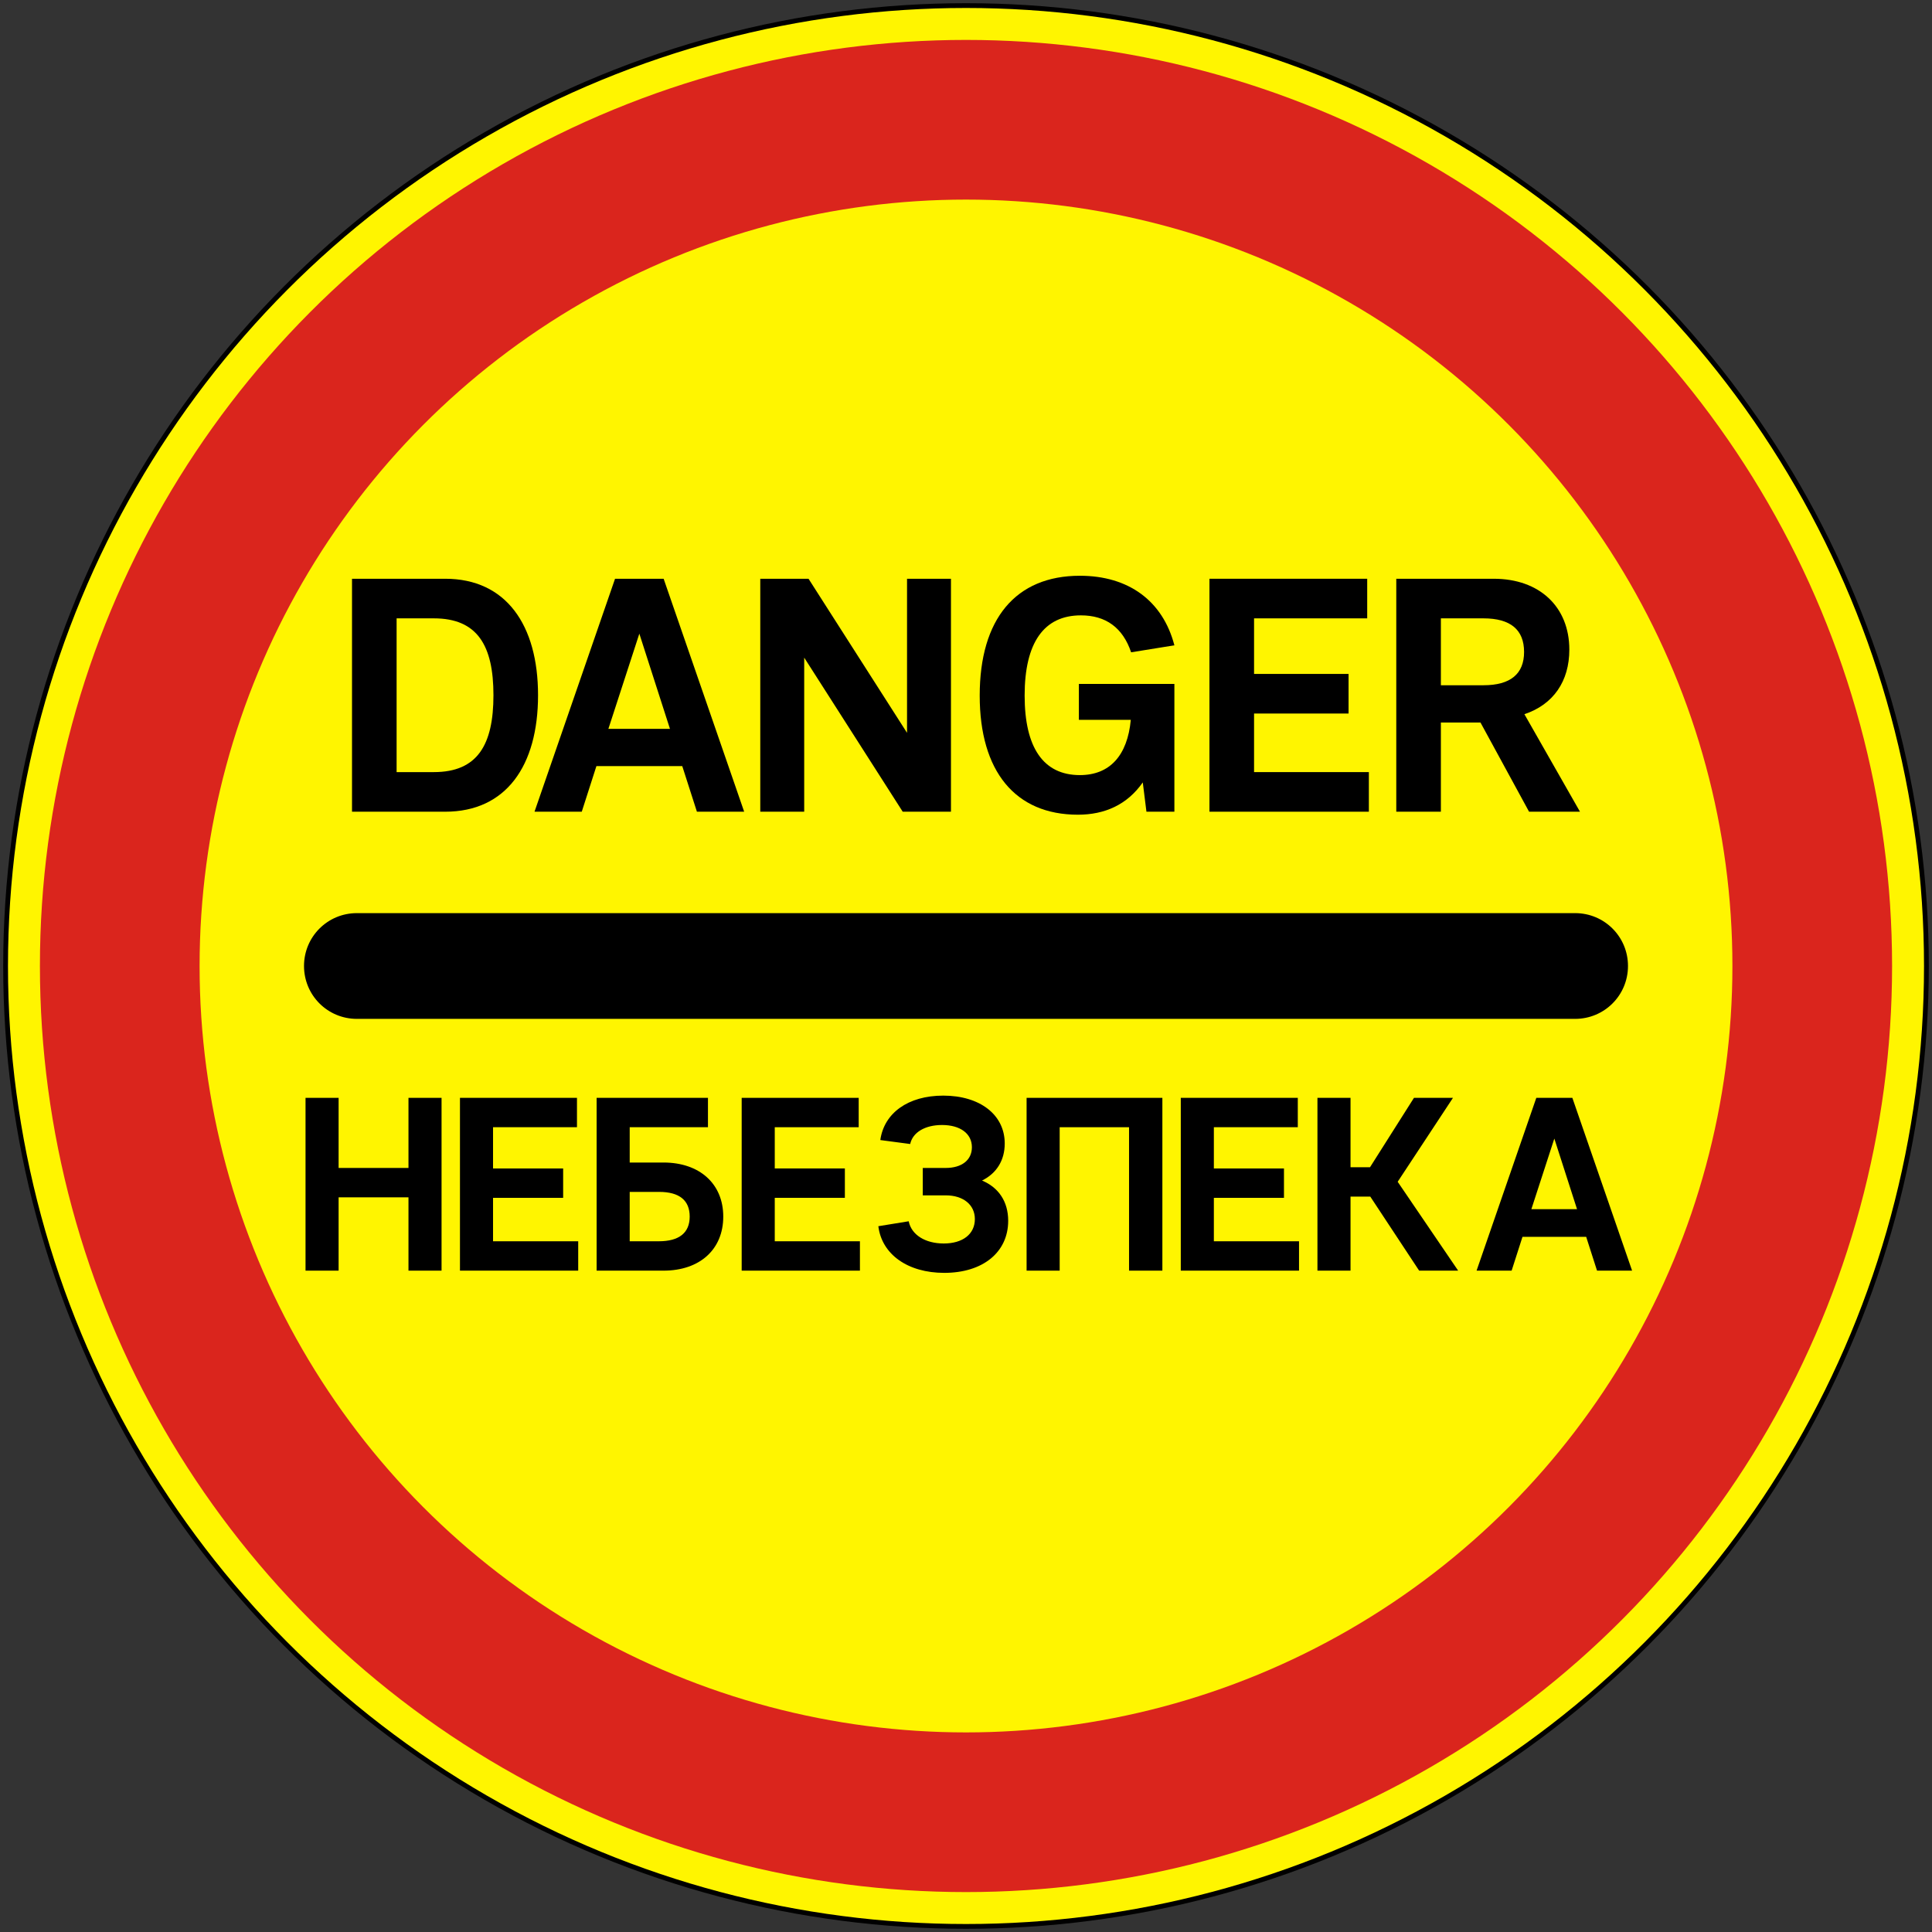 <?xml version="1.0" encoding="UTF-8" standalone="no"?>
<svg
   inkscape:version="1.2.2 (732a01da63, 2022-12-09)"
   sodipodi:docname="UA_road_sign_3.40.svg"
   id="svg186"
   version="1.1"
   fill-rule="evenodd"
   height="605"
   width="605"
   xml:space="preserve"
   xmlns:inkscape="http://www.inkscape.org/namespaces/inkscape"
   xmlns:sodipodi="http://sodipodi.sourceforge.net/DTD/sodipodi-0.dtd"
   xmlns="http://www.w3.org/2000/svg"
   xmlns:svg="http://www.w3.org/2000/svg"
   xmlns:rdf="http://www.w3.org/1999/02/22-rdf-syntax-ns#"
   xmlns:cc="http://creativecommons.org/ns#"
   xmlns:dc="http://purl.org/dc/elements/1.1/"><rect width="100%" height="100%" fill="#333333" stroke="none"/><defs
     id="defs190" /><sodipodi:namedview
     inkscape:current-layer="svg186"
     inkscape:window-maximized="1"
     inkscape:window-y="-9"
     inkscape:window-x="-9"
     inkscape:cy="448.28313"
     inkscape:cx="524.09036"
     inkscape:zoom="0.68595042"
     showgrid="false"
     id="namedview188"
     inkscape:window-height="991"
     inkscape:window-width="1920"
     inkscape:pageshadow="2"
     inkscape:pageopacity="0"
     guidetolerance="10"
     gridtolerance="10"
     objecttolerance="10"
     borderopacity="1"
     bordercolor="#666666"
     pagecolor="#ffffff"
     inkscape:showpageshadow="2"
     inkscape:pagecheckerboard="0"
     inkscape:deskcolor="#d1d1d1"
     showguides="false" /><circle
     id="circle178"
     stroke="none"
     fill="#000"
     r="301.5"
     cy="302.5"
     cx="302.5" /><circle
     id="circle180"
     stroke="none"
     fill="#fff"
     r="300"
     cy="302.5"
     cx="302.5"
     style="fill:#fff500;fill-opacity:1" /><circle
     id="circle182"
     stroke="none"
     fill="#da251d"
     r="290"
     cy="302.5"
     cx="302.5" /><circle
     id="circle184"
     stroke="none"
     fill="#fff"
     r="240"
     cy="302.5"
     cx="302.5"
     style="fill:#fff500;fill-opacity:1" /><path
     id="path118"
     style="opacity:1;fill:#000000;fill-opacity:1;stroke:none;stroke-width:26.779;stroke-miterlimit:4;stroke-dasharray:none;stroke-opacity:1;paint-order:stroke fill markers"
     d="m 111.755,285.943 c -9.172,0 -16.554,7.382 -16.554,16.554 0,9.172 7.382,16.56 16.554,16.56 h 381.49 c 9.172,0 16.554,-7.388 16.554,-16.56 0,-9.172 -7.382,-16.554 -16.554,-16.554 z" /><path
     d="m 139.412,254.184 c 19.071,0 29.075,-14.381 29.075,-36.475 0,-21.989 -10.004,-36.475 -29.075,-36.475 h -29.18 v 72.949 z m -3.543,-60.548 c 13.652,0 18.654,8.545 18.654,24.073 0,15.528 -5.002,24.073 -18.654,24.073 h -11.672 v -48.146 z"
     style="font-weight:bold;font-size:104.213px;font-family:'Road UA';-inkscape-font-specification:'Road UA Bold';letter-spacing:-4.546px;opacity:1;fill:#000000;stroke-width:2.057;stroke-linecap:square;paint-order:stroke fill markers"
     id="path1653" /><path
     d="m 218.237,254.184 h 14.798 l -25.22,-72.949 h -15.215 l -25.22,72.949 h 14.798 l 4.585,-14.277 h 26.887 z m -27.721,-25.949 9.692,-29.805 9.588,29.805 z"
     style="font-weight:bold;font-size:104.213px;font-family:'Road UA';-inkscape-font-specification:'Road UA Bold';letter-spacing:-4.546px;opacity:1;fill:#000000;stroke-width:2.057;stroke-linecap:square;paint-order:stroke fill markers"
     id="path1655" /><path
     d="m 251.833,205.933 30.847,48.251 h 15.111 v -72.949 h -13.756 v 48.251 l -30.847,-48.251 h -15.111 v 72.949 h 13.756 z"
     style="font-weight:bold;font-size:104.213px;font-family:'Road UA';-inkscape-font-specification:'Road UA Bold';letter-spacing:-4.546px;opacity:1;fill:#000000;stroke-width:2.057;stroke-linecap:square;paint-order:stroke fill markers"
     id="path1657" /><path
     d="m 367.757,254.184 v -40.018 h -29.909 v 11.255 h 16.257 c -1.042,11.151 -6.565,17.299 -15.945,17.299 -11.463,0 -17.299,-8.65 -17.299,-24.907 0,-16.57 6.044,-25.115 17.612,-25.115 7.816,0 13.131,3.856 15.736,11.568 l 13.548,-2.188 c -3.647,-13.965 -14.381,-21.781 -29.596,-21.781 -20.113,0 -31.368,13.548 -31.368,37.517 0,23.761 11.151,37.308 30.743,37.308 8.441,0 15.424,-3.126 20.322,-10.109 l 1.146,9.171 z"
     style="font-weight:bold;font-size:104.213px;font-family:'Road UA';-inkscape-font-specification:'Road UA Bold';letter-spacing:-4.546px;opacity:1;fill:#000000;stroke-width:2.057;stroke-linecap:square;paint-order:stroke fill markers"
     id="path1659" /><path
     d="M 428.657,241.782 H 392.704 V 223.441 h 29.596 v -12.401 h -29.596 v -17.404 h 35.432 v -12.401 h -49.397 v 72.949 h 49.918 z"
     style="font-weight:bold;font-size:104.213px;font-family:'Road UA';-inkscape-font-specification:'Road UA Bold';letter-spacing:-4.546px;opacity:1;fill:#000000;stroke-width:2.057;stroke-linecap:square;paint-order:stroke fill markers"
     id="path1661" /><path
     d="m 451.206,226.255 h 12.401 l 15.215,27.929 h 15.945 l -17.404,-30.534 c 9.067,-3.022 14.069,-10.317 14.069,-20.217 0,-13.443 -9.379,-22.197 -23.656,-22.197 h -30.534 v 72.949 h 13.965 z m 13.339,-32.619 c 8.441,0 12.714,3.543 12.714,10.526 0,6.878 -4.273,10.421 -12.714,10.421 h -13.339 v -20.947 z"
     style="font-weight:bold;font-size:104.213px;font-family:'Road UA';-inkscape-font-specification:'Road UA Bold';letter-spacing:-4.546px;opacity:1;fill:#000000;stroke-width:2.057;stroke-linecap:square;paint-order:stroke fill markers"
     id="path1663" /><path
     d="m 106.036,374.94 h 21.877 v 22.959 h 10.359 v -54.112 h -10.359 v 21.954 h -21.877 v -21.954 h -10.359 v 54.112 h 10.359 z"
     style="font-weight:bold;font-size:77.303px;font-family:'Road UA';-inkscape-font-specification:'Road UA Bold';letter-spacing:-3.075px;opacity:1;fill:#000000;stroke-width:1.526;stroke-linecap:square;paint-order:stroke fill markers"
     id="path1625" /><path
     d="m 181.065,388.7 h -26.67 v -13.605 h 21.954 V 365.896 h -21.954 v -12.91 h 26.283 v -9.199 h -36.642 v 54.112 h 37.028 z"
     style="font-weight:bold;font-size:77.303px;font-family:'Road UA';-inkscape-font-specification:'Road UA Bold';letter-spacing:-3.075px;opacity:1;fill:#000000;stroke-width:1.526;stroke-linecap:square;paint-order:stroke fill markers"
     id="path1627" /><path
     d="m 186.832,397.899 h 20.949 c 11.364,0 18.707,-6.648 18.707,-16.929 0,-10.281 -7.421,-16.929 -18.707,-16.929 H 197.19 V 352.986 h 24.505 v -9.199 h -34.864 z m 19.558,-24.66 c 6.339,0 9.586,2.628 9.586,7.73 0,5.102 -3.324,7.73 -9.663,7.73 h -9.122 v -15.461 z"
     style="font-weight:bold;font-size:77.303px;font-family:'Road UA';-inkscape-font-specification:'Road UA Bold';letter-spacing:-3.075px;opacity:1;fill:#000000;stroke-width:1.526;stroke-linecap:square;paint-order:stroke fill markers"
     id="path1629" /><path
     d="M 269.283,388.7 H 242.613 V 375.095 H 264.567 V 365.896 h -21.954 v -12.91 h 26.283 v -9.199 h -36.642 v 54.112 h 37.028 z"
     style="font-weight:bold;font-size:77.303px;font-family:'Road UA';-inkscape-font-specification:'Road UA Bold';letter-spacing:-3.075px;opacity:1;fill:#000000;stroke-width:1.526;stroke-linecap:square;paint-order:stroke fill markers"
     id="path1631" /><path
     d="m 294.993,352.291 c 5.72,0 9.354,2.706 9.354,6.957 0,4.02 -3.169,6.493 -8.194,6.493 h -7.189 v 8.581 h 7.189 c 5.566,0 9.122,3.015 9.122,7.421 0,4.715 -3.788,7.653 -9.74,7.653 -5.798,0 -10.127,-2.706 -10.977,-6.957 l -9.508,1.546 c 1.082,8.813 9.199,14.61 20.64,14.61 12.137,0 20.021,-6.493 20.021,-16.311 0,-6.03 -3.015,-10.436 -8.194,-12.6 4.561,-2.242 7.112,-6.339 7.112,-11.595 0,-9.044 -7.808,-14.997 -19.248,-14.997 -11.054,0 -18.553,5.489 -19.712,13.915 l 9.354,1.237 c 0.773,-3.633 4.638,-5.952 9.972,-5.952 z"
     style="font-weight:bold;font-size:77.303px;font-family:'Road UA';-inkscape-font-specification:'Road UA Bold';letter-spacing:-3.075px;opacity:1;fill:#000000;stroke-width:1.526;stroke-linecap:square;paint-order:stroke fill markers"
     id="path1633" /><path
     d="m 331.835,352.986 h 21.722 v 44.913 h 10.436 v -54.112 h -42.517 v 54.112 h 10.359 z"
     style="font-weight:bold;font-size:77.303px;font-family:'Road UA';-inkscape-font-specification:'Road UA Bold';letter-spacing:-3.075px;opacity:1;fill:#000000;stroke-width:1.526;stroke-linecap:square;paint-order:stroke fill markers"
     id="path1635" /><path
     d="m 406.788,388.7 h -26.67 v -13.605 h 21.954 V 365.896 h -21.954 v -12.91 h 26.283 v -9.199 h -36.642 v 54.112 h 37.028 z"
     style="font-weight:bold;font-size:77.303px;font-family:'Road UA';-inkscape-font-specification:'Road UA Bold';letter-spacing:-3.075px;opacity:1;fill:#000000;stroke-width:1.526;stroke-linecap:square;paint-order:stroke fill markers"
     id="path1637" /><path
     d="m 412.554,397.899 h 10.359 v -23.191 h 6.184 l 15.306,23.191 h 12.214 l -18.939,-27.829 17.316,-26.283 h -12.214 l -13.76,21.722 h -6.107 v -21.722 h -10.359 z"
     style="font-weight:bold;font-size:77.303px;font-family:'Road UA';-inkscape-font-specification:'Road UA Bold';letter-spacing:-3.075px;opacity:1;fill:#000000;stroke-width:1.526;stroke-linecap:square;paint-order:stroke fill markers"
     id="path1639" /><path
     d="m 500.107,397.899 h 10.977 l -18.707,-54.112 h -11.286 l -18.707,54.112 h 10.977 l 3.401,-10.591 h 19.944 z m -20.563,-19.248 7.189,-22.109 7.112,22.109 z"
     style="font-weight:bold;font-size:77.303px;font-family:'Road UA';-inkscape-font-specification:'Road UA Bold';letter-spacing:-3.075px;opacity:1;fill:#000000;stroke-width:1.526;stroke-linecap:square;paint-order:stroke fill markers"
     id="path1641" /></svg>
